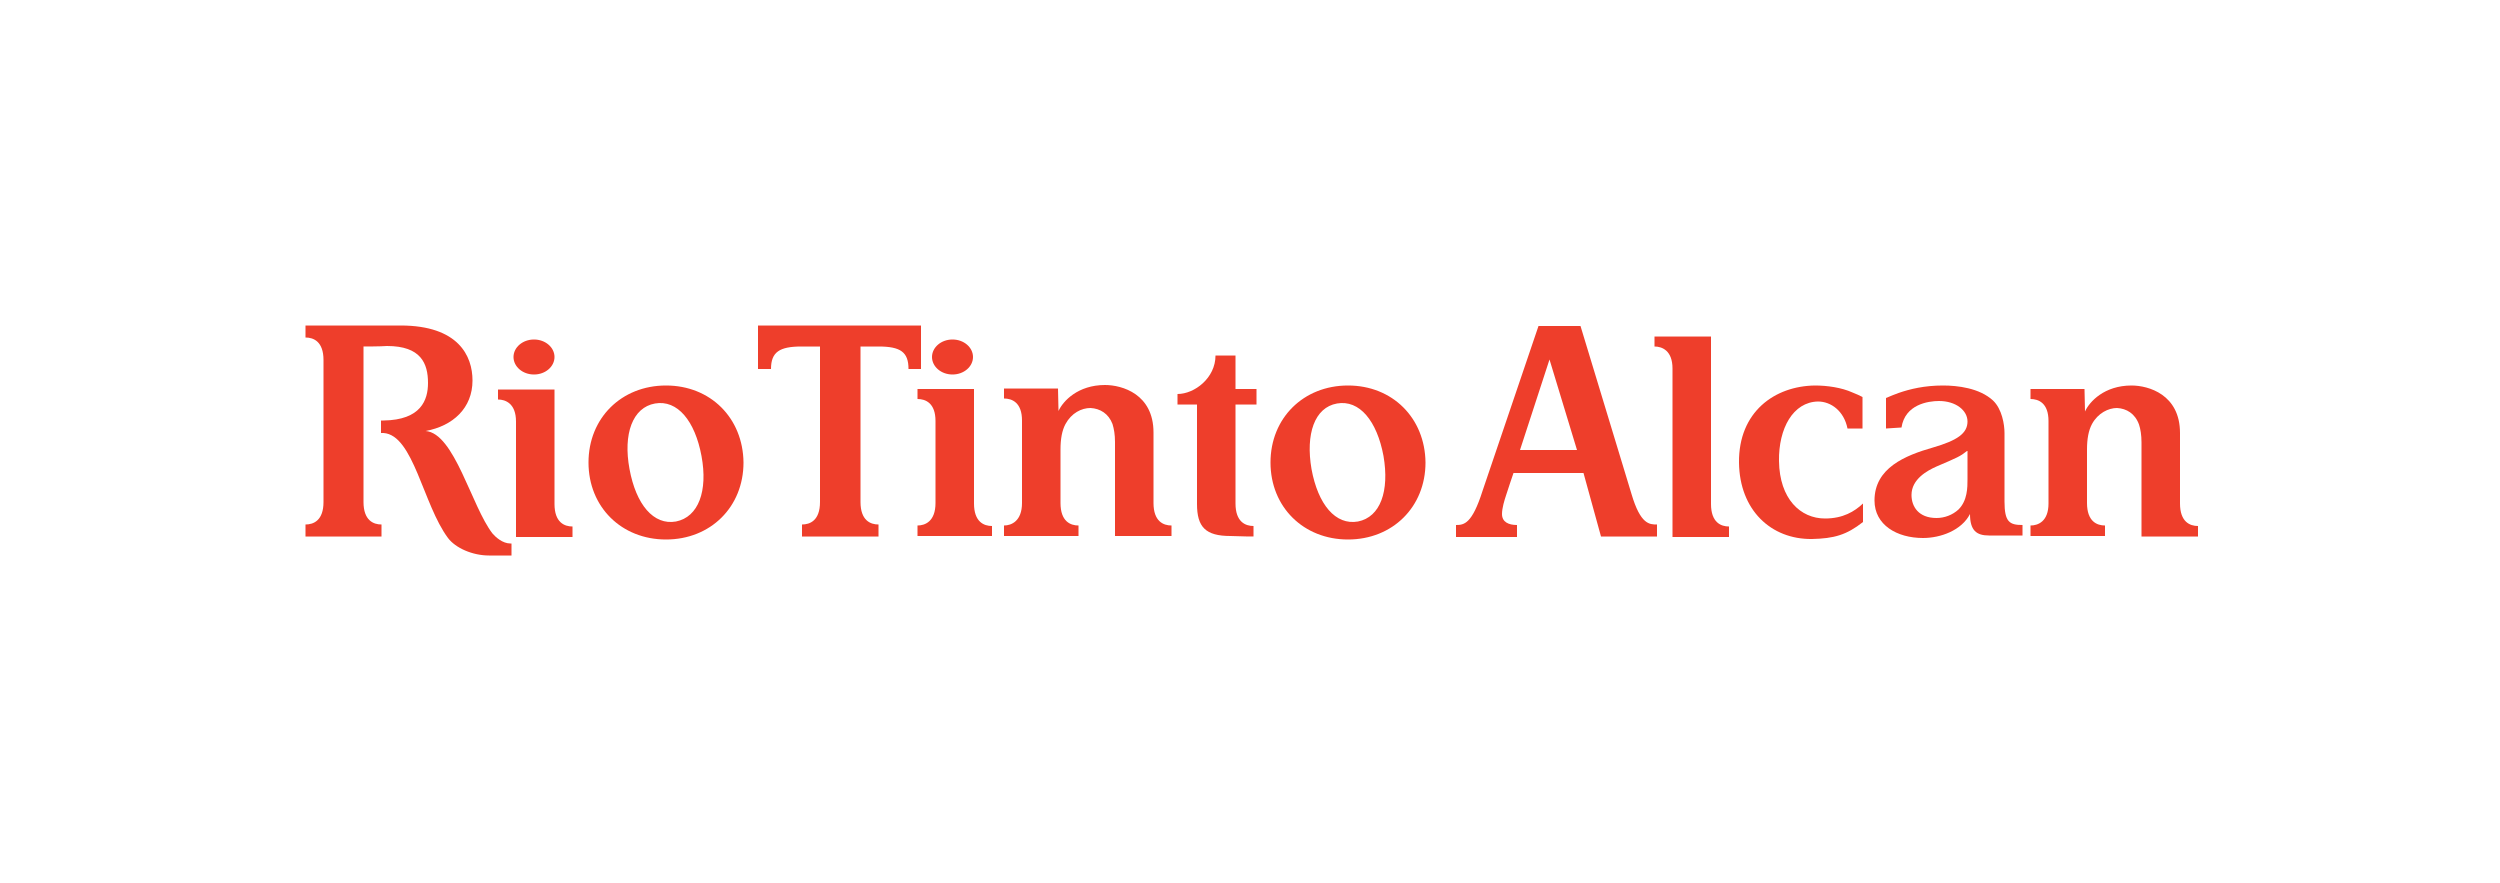 <?xml version="1.0" encoding="utf-8"?>
<!-- Generator: Adobe Illustrator 25.1.0, SVG Export Plug-In . SVG Version: 6.00 Build 0)  -->
<svg version="1.1" id="Layer_1" xmlns="http://www.w3.org/2000/svg" xmlns:xlink="http://www.w3.org/1999/xlink" x="0px" y="0px"
	 viewBox="0 0 500 176.6" style="enable-background:new 0 0 500 176.6;" xml:space="preserve">
<style type="text/css">
	.st0{fill:#EE3E2B;}
</style>
<g>
	<path class="st0" d="M326.3,98.8c1.8,6.1,3.6,6.1,5.1,6.1v2.4l-11.2,0l-3.5-12.7h-14c0,0-1.3,3.8-1.5,4.5c-0.3,0.9-0.8,2.5-0.8,3.7
		c0,1.6,1.3,2.2,3,2.2v2.4h-12.2v-2.4c1.6,0,3.2-0.2,5.3-6.8l11.2-33l8.4,0L326.3,98.8z M304,90h11.4l-5.5-18.1L304,90z"/>
	<path class="st0" d="M372.6,104.4c-3.3,2.6-5.8,3.3-10.2,3.4c-8.2,0.1-14.5-5.8-14.6-15.3c-0.1-10.1,7.1-15.3,15.2-15.4
		c2.4,0,5.3,0.4,7.5,1.4c0.8,0.3,1.4,0.6,2,0.9l0,6.3l-3,0c-0.7-3.5-3.3-5.4-5.9-5.4c-5,0.1-7.9,5.4-7.8,11.9
		c0.1,7.6,4.3,11.5,9.2,11.5c3.6,0,5.9-1.4,7.6-3L372.6,104.4z"/>
	<path class="st0" d="M377.2,85.7l0-6.1c0.9-0.4,1.7-0.7,2.5-1c2.3-0.8,5.2-1.5,8.9-1.5c2.9,0,7.3,0.5,10,3c1.8,1.7,2.3,4.8,2.3,6.5
		v13.7c0,4.1,1,4.7,3.6,4.7v2.1h-6.7c-2.5,0-3.8-1-3.8-4.3c-1.7,3.3-5.9,4.8-9.4,4.8c-5.2,0-9.7-2.6-9.7-7.5c0-6.5,6.1-9,11.7-10.6
		c4.8-1.4,6.9-2.8,6.9-5.2c0-2.2-2.3-4.1-5.7-4.1c-2.2,0-6.8,0.7-7.5,5.3L377.2,85.7z M393.4,90.2c-1.4,1.1-1.9,1.3-6.1,3.1
		c-1.8,0.8-5,2.5-5,5.7c0,2.3,1.4,4.6,5,4.6c1.6,0,3.2-0.6,4.4-1.7c1.8-1.8,1.8-4.4,1.8-6.1V90.2z"/>
	<path class="st0" d="M427.8,84.9c0.3,0.9,0.5,2.1,0.5,3.6c0,2.3,0,14.8,0,18.8h11.3c0,0,0-1.8,0-2.1c-1.6,0-3.6-0.8-3.6-4.5
		c0-0.7,0-8.6,0-14.1c0-7.7-6.3-9.5-9.7-9.5c-5.4,0-8.4,3.2-9.3,5.2c0,0-0.1-3.8-0.1-4.5h-10.8v2c1.6,0,3.6,0.8,3.6,4.4
		c0,2.3,0,12.4,0,16.5c0,3.6-2.1,4.4-3.6,4.4c0,0.4,0,2.1,0,2.1h14.9c0,0,0-1.8,0-2.1c-1.6,0-3.6-0.8-3.6-4.5c0-0.7,0-5.7,0-10.7
		c0-2.1,0.3-3.8,1-5.1c1.2-2.2,3.3-3.2,5-3.2C425.3,81.7,427,82.7,427.8,84.9z"/>
	<g>
		<path class="st0" d="M334.5,107.3c0-4.1,0-31.4,0-33.6c0-3.6-2.1-4.4-3.6-4.4v-2h11.3c0,0,0,32.1,0,33.5c0,3.7,2,4.5,3.6,4.5
			c0,0.2,0,2.1,0,2.1H334.5z"/>
	</g>
	<path class="st0" d="M269.6,77.1c-8.9,0-15.5,6.5-15.5,15.4c0,8.9,6.6,15.4,15.5,15.4c8.9,0,15.5-6.5,15.5-15.4
		C285,83.6,278.5,77.1,269.6,77.1z M271.6,104.3c-4.5,0.8-8-3.4-9.3-10.5c-1.2-7,0.6-12.3,5.1-13.1c4.5-0.8,8,3.5,9.3,10.5
		C277.9,98.2,276.1,103.4,271.6,104.3z"/>
	<path class="st0" d="M222.5,84.8c0.3,1,0.5,2.1,0.5,3.6c0,2.3,0,14.8,0,18.8h11.3c0,0,0-1.8,0-2.1c-1.6,0-3.6-0.8-3.6-4.5
		c0-0.7,0-8.6,0-14.1c0-7.7-6.3-9.5-9.7-9.5c-5.4,0-8.4,3.2-9.3,5.2c0,0-0.1-3.8-0.1-4.5h-10.8v2c1.6,0,3.6,0.8,3.6,4.4
		c0,2.3,0,12.4,0,16.5c0,3.6-2.1,4.5-3.6,4.5c0,0.4,0,2.1,0,2.1h14.9c0,0,0-1.8,0-2.1c-1.6,0-3.6-0.8-3.6-4.5c0-0.7,0-5.7,0-10.7
		c0-2.1,0.3-3.8,1-5.1c1.2-2.2,3.2-3.2,5-3.2C220,81.7,221.7,82.7,222.5,84.8z"/>
	<path class="st0" d="M250.7,107.3c0,0,0-1.8,0-2.1c-1.6,0-3.6-0.8-3.6-4.5c0-0.7,0-19.8,0-19.8h4.2v-3.1h-4.2v-6.7c0,0-3.3,0-4,0
		c0,4.5-4.2,7.7-7.6,7.7v2.1l3.9,0c0,2.3,0,15.9,0,19.9c0,4.6,1.7,6.4,6.7,6.4C248.3,107.3,250.7,107.3,250.7,107.3z"/>
	<path class="st0" d="M172.1,69.3c0,0,0,29.6,0,31.1c0,3.7,2,4.5,3.6,4.5c0,0.2,0,2.4,0,2.4h-15.3c0,0,0-2.3,0-2.4
		c1.6,0,3.6-0.8,3.6-4.5c0-6.5,0-29.5,0-31.1c-0.8,0-2.1,0-3.7,0c-4.4,0-6.1,1.1-6.1,4.5c-0.4,0-2.6,0-2.6,0l0-8.7h32.6l0,8.7h-2.5
		c0-3.4-1.6-4.5-6-4.5C174.3,69.3,172.1,69.3,172.1,69.3z"/>
	<g>
		<path class="st0" d="M194.6,71.4c0,1.9-1.8,3.5-4.1,3.5c-2.3,0-4.1-1.6-4.1-3.5c0-1.9,1.8-3.5,4.1-3.5
			C192.8,67.9,194.6,69.5,194.6,71.4z"/>
		<path class="st0" d="M198.4,107.3c0,0,0-1.8,0-2.1c-1.6,0-3.6-0.8-3.6-4.5c0-1.5,0-22.9,0-22.9h-11.3v2c1.6,0,3.6,0.8,3.6,4.4
			c0,1.6,0,10,0,16.4c0,3.7-2.1,4.5-3.6,4.5c0,0.1,0,2.1,0,2.1H198.4z"/>
	</g>
	<path class="st0" d="M133.2,77.1c-8.9,0-15.5,6.5-15.5,15.4c0,8.9,6.6,15.4,15.5,15.4c8.9,0,15.5-6.5,15.5-15.4
		C148.6,83.6,142.1,77.1,133.2,77.1z M135.2,104.3c-4.5,0.8-8-3.4-9.3-10.5c-1.3-7,0.6-12.3,5.1-13.1c4.5-0.8,8,3.5,9.3,10.5
		C141.6,98.2,139.7,103.4,135.2,104.3z"/>
	<path class="st0" d="M72.7,69.3c0,2.4,0,4.3,0,9.4l0,9.7c0,6.3,0,11.4,0,12c0,3.7,2,4.5,3.6,4.5c0,0.2,0,2.4,0,2.4H61.1
		c0,0,0-2.3,0-2.4c1.6,0,3.6-0.8,3.6-4.5c0-2.4,0-6.6,0-11.7V79c0-6.3,0-6.4,0-7c0-3.7-2-4.5-3.6-4.5c0-0.2,0-2.4,0-2.4h19
		c11.6,0,14.4,6.1,14.4,11c0,5.5-3.9,9.1-9.4,10.1c5.8,0.4,9.2,15.1,13.4,20.5c0.6,0.7,2,2,3.6,2c0,0,0.2,0,0.2,0c0,0.5,0,2.4,0,2.4
		h-4.5c-3.3,0-6.7-1.5-8.2-3.5c-5-6.7-6.9-20.6-12.9-21c-0.1,0-0.4,0-0.5,0c0-0.6,0-2.5,0-2.5c0.1,0,0.4,0,0.5,0
		c7.5-0.1,8.9-4.1,8.9-7.5c0-3.9-1.4-7.4-8.2-7.4C76.2,69.3,72.7,69.3,72.7,69.3z"/>
	<g>
		<path class="st0" d="M103.2,107.3c0-4.1,0-20.7,0-23c0-3.6-2.1-4.4-3.6-4.4v-2h11.3c0,0,0,21.4,0,22.9c0,3.7,2,4.5,3.6,4.5
			c0,0.2,0,2.1,0,2.1H103.2z"/>
		<path class="st0" d="M110.9,71.4c0,1.9-1.8,3.5-4.1,3.5c-2.3,0-4.1-1.6-4.1-3.5c0-1.9,1.8-3.5,4.1-3.5
			C109.1,67.9,110.9,69.5,110.9,71.4z"/>
	</g>
</g>
</svg>
